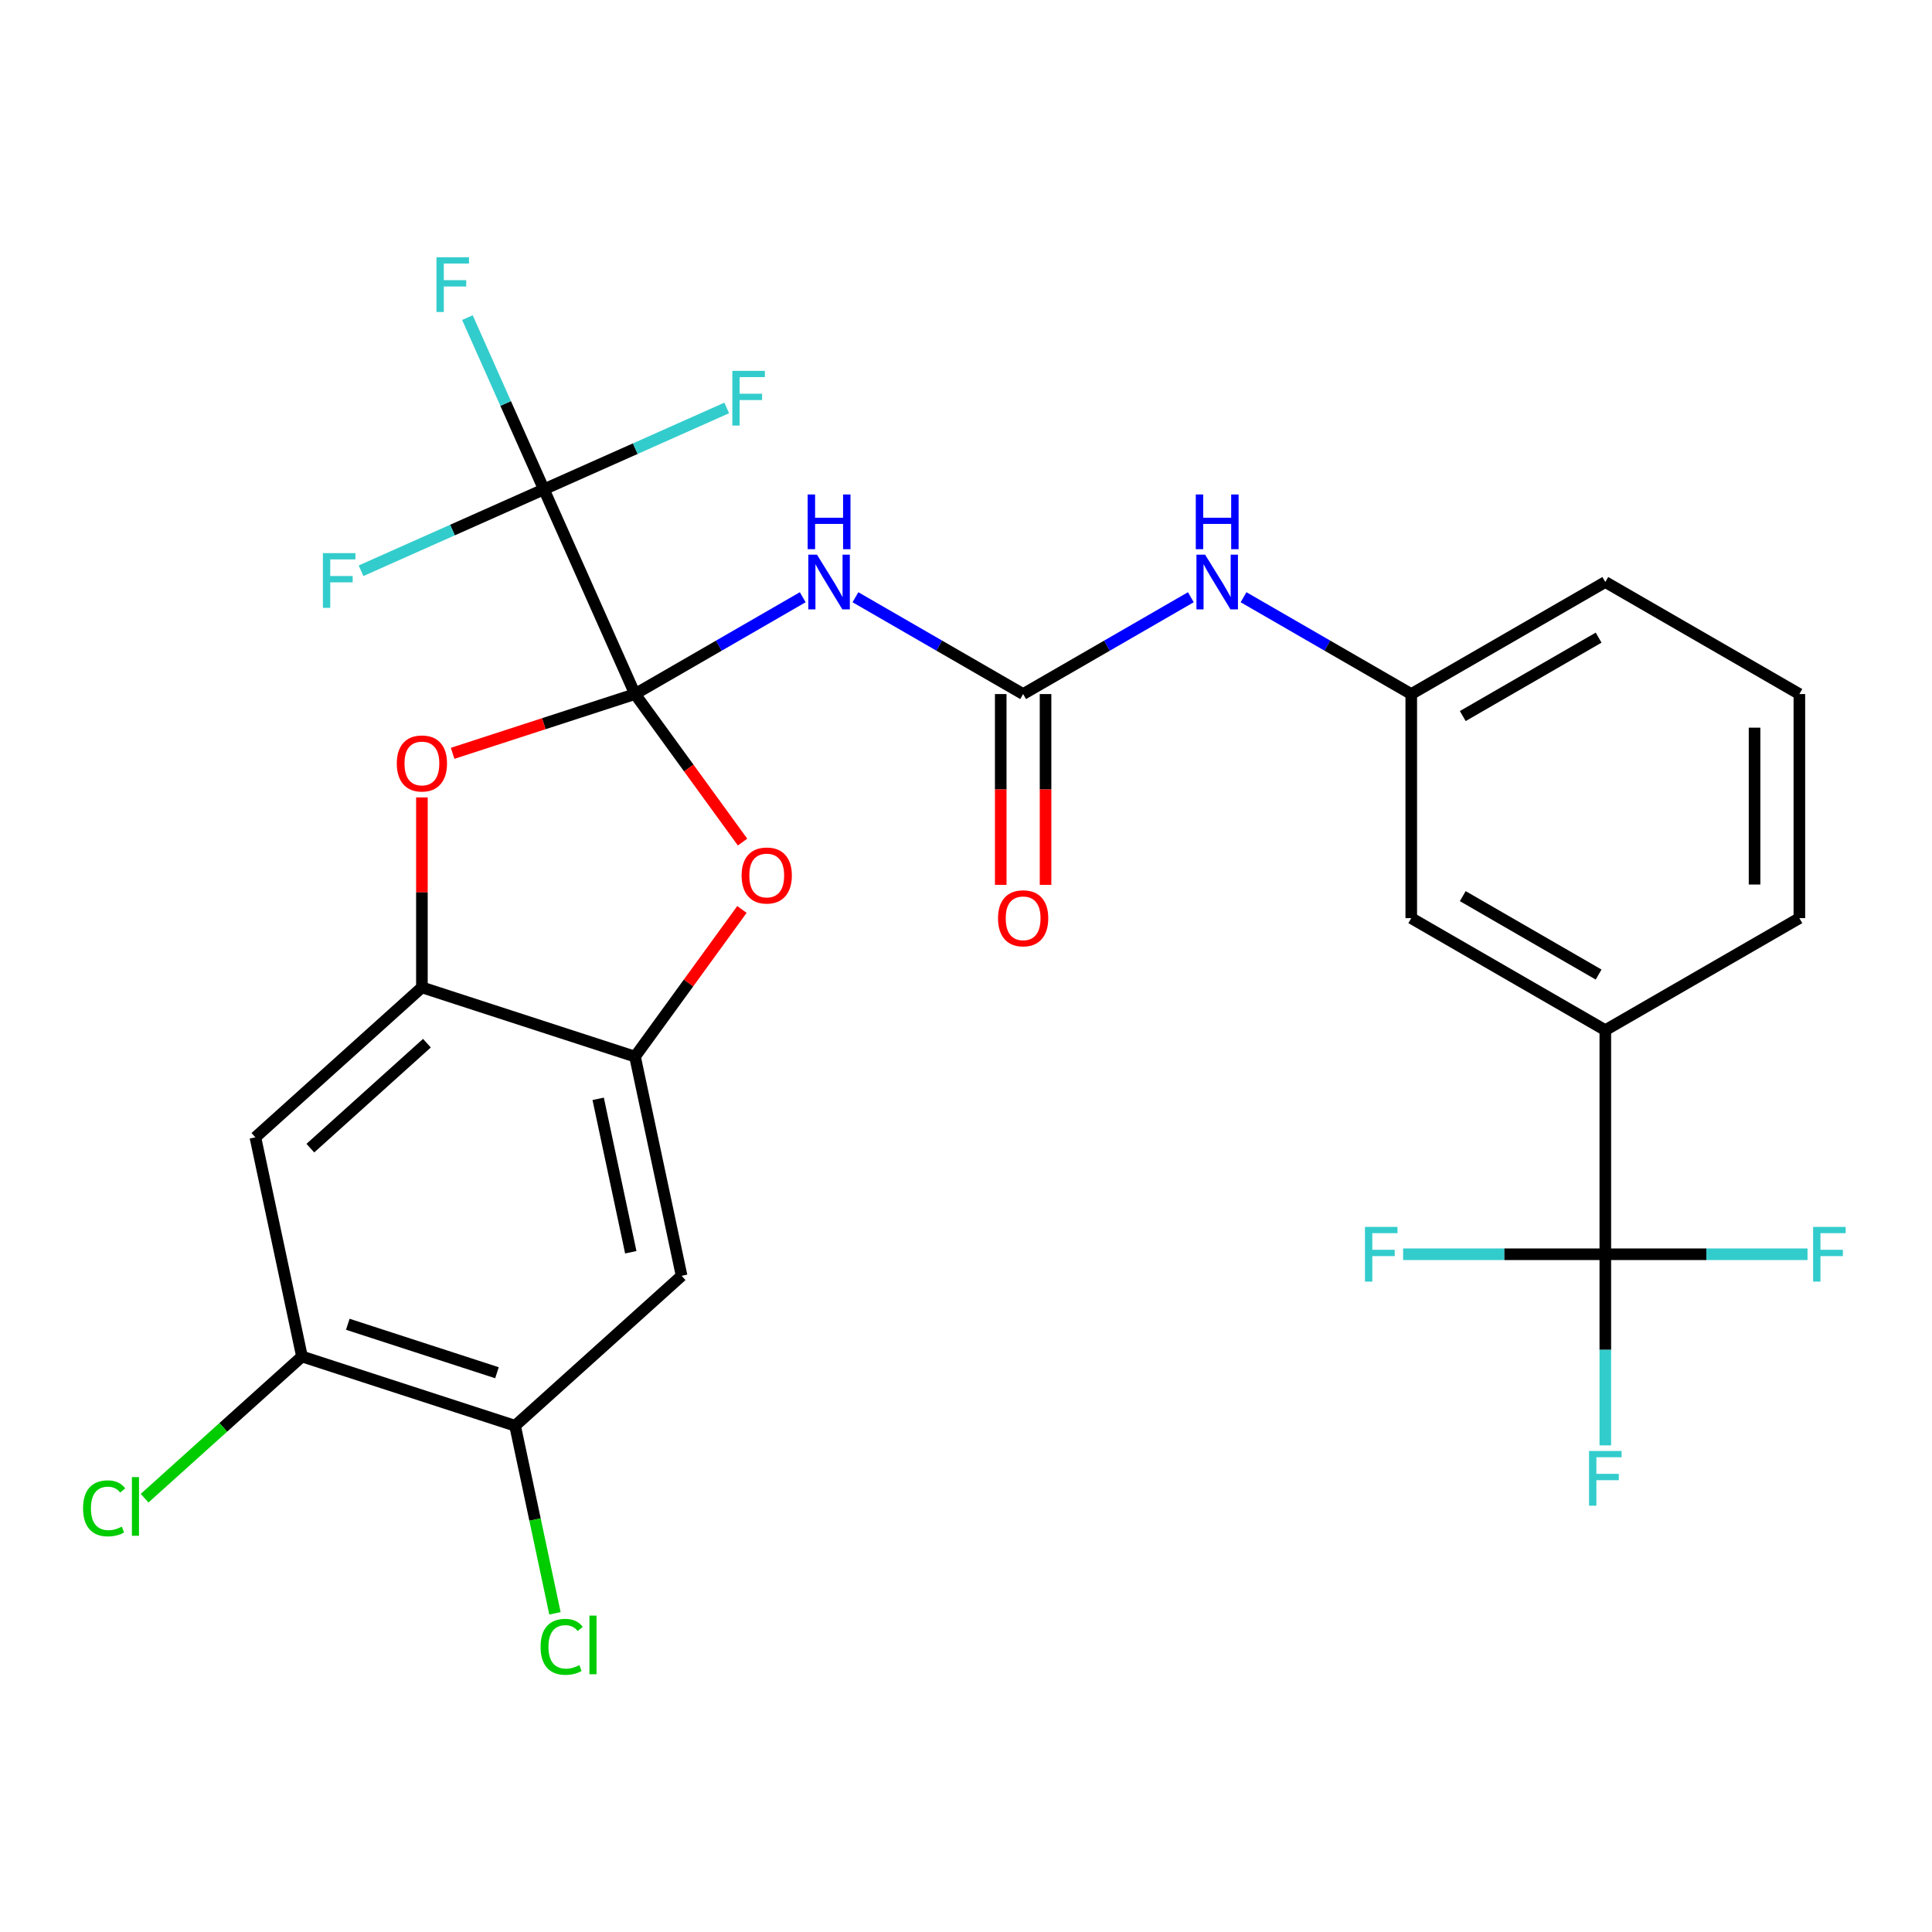 <?xml version='1.0' encoding='iso-8859-1'?>
<svg version='1.1' baseProfile='full'
              xmlns='http://www.w3.org/2000/svg'
                      xmlns:rdkit='http://www.rdkit.org/xml'
                      xmlns:xlink='http://www.w3.org/1999/xlink'
                  xml:space='preserve'
width='1000px' height='1000px' viewBox='0 0 1000 1000'>
<!-- END OF HEADER -->
<rect style='opacity:1.0;fill:#FFFFFF;stroke:none' width='1000' height='1000' x='0' y='0'> </rect>
<path class='bond-0' d='M 328.685,359.243 L 372.088,334.185' style='fill:none;fill-rule:evenodd;stroke:#000000;stroke-width:6px;stroke-linecap:butt;stroke-linejoin:miter;stroke-opacity:1' />
<path class='bond-0' d='M 372.088,334.185 L 415.49,309.127' style='fill:none;fill-rule:evenodd;stroke:#0000FF;stroke-width:6px;stroke-linecap:butt;stroke-linejoin:miter;stroke-opacity:1' />
<path class='bond-1' d='M 328.685,359.243 L 281.511,253.287' style='fill:none;fill-rule:evenodd;stroke:#000000;stroke-width:6px;stroke-linecap:butt;stroke-linejoin:miter;stroke-opacity:1' />
<path class='bond-2' d='M 328.685,359.243 L 356.517,397.55' style='fill:none;fill-rule:evenodd;stroke:#000000;stroke-width:6px;stroke-linecap:butt;stroke-linejoin:miter;stroke-opacity:1' />
<path class='bond-2' d='M 356.517,397.55 L 384.348,435.856' style='fill:none;fill-rule:evenodd;stroke:#FF0000;stroke-width:6px;stroke-linecap:butt;stroke-linejoin:miter;stroke-opacity:1' />
<path class='bond-3' d='M 328.685,359.243 L 281.482,374.581' style='fill:none;fill-rule:evenodd;stroke:#000000;stroke-width:6px;stroke-linecap:butt;stroke-linejoin:miter;stroke-opacity:1' />
<path class='bond-3' d='M 281.482,374.581 L 234.278,389.918' style='fill:none;fill-rule:evenodd;stroke:#FF0000;stroke-width:6px;stroke-linecap:butt;stroke-linejoin:miter;stroke-opacity:1' />
<path class='bond-4' d='M 442.769,309.127 L 486.172,334.185' style='fill:none;fill-rule:evenodd;stroke:#0000FF;stroke-width:6px;stroke-linecap:butt;stroke-linejoin:miter;stroke-opacity:1' />
<path class='bond-4' d='M 486.172,334.185 L 529.574,359.243' style='fill:none;fill-rule:evenodd;stroke:#000000;stroke-width:6px;stroke-linecap:butt;stroke-linejoin:miter;stroke-opacity:1' />
<path class='bond-17' d='M 281.511,253.287 L 261.721,208.839' style='fill:none;fill-rule:evenodd;stroke:#000000;stroke-width:6px;stroke-linecap:butt;stroke-linejoin:miter;stroke-opacity:1' />
<path class='bond-17' d='M 261.721,208.839 L 241.931,164.391' style='fill:none;fill-rule:evenodd;stroke:#33CCCC;stroke-width:6px;stroke-linecap:butt;stroke-linejoin:miter;stroke-opacity:1' />
<path class='bond-18' d='M 281.511,253.287 L 328.829,232.22' style='fill:none;fill-rule:evenodd;stroke:#000000;stroke-width:6px;stroke-linecap:butt;stroke-linejoin:miter;stroke-opacity:1' />
<path class='bond-18' d='M 328.829,232.22 L 376.147,211.153' style='fill:none;fill-rule:evenodd;stroke:#33CCCC;stroke-width:6px;stroke-linecap:butt;stroke-linejoin:miter;stroke-opacity:1' />
<path class='bond-19' d='M 281.511,253.287 L 234.192,274.355' style='fill:none;fill-rule:evenodd;stroke:#000000;stroke-width:6px;stroke-linecap:butt;stroke-linejoin:miter;stroke-opacity:1' />
<path class='bond-19' d='M 234.192,274.355 L 186.874,295.422' style='fill:none;fill-rule:evenodd;stroke:#33CCCC;stroke-width:6px;stroke-linecap:butt;stroke-linejoin:miter;stroke-opacity:1' />
<path class='bond-6' d='M 384.028,470.736 L 356.357,508.822' style='fill:none;fill-rule:evenodd;stroke:#FF0000;stroke-width:6px;stroke-linecap:butt;stroke-linejoin:miter;stroke-opacity:1' />
<path class='bond-6' d='M 356.357,508.822 L 328.685,546.908' style='fill:none;fill-rule:evenodd;stroke:#000000;stroke-width:6px;stroke-linecap:butt;stroke-linejoin:miter;stroke-opacity:1' />
<path class='bond-5' d='M 218.379,412.744 L 218.379,461.906' style='fill:none;fill-rule:evenodd;stroke:#FF0000;stroke-width:6px;stroke-linecap:butt;stroke-linejoin:miter;stroke-opacity:1' />
<path class='bond-5' d='M 218.379,461.906 L 218.379,511.068' style='fill:none;fill-rule:evenodd;stroke:#000000;stroke-width:6px;stroke-linecap:butt;stroke-linejoin:miter;stroke-opacity:1' />
<path class='bond-13' d='M 529.574,359.243 L 572.977,334.185' style='fill:none;fill-rule:evenodd;stroke:#000000;stroke-width:6px;stroke-linecap:butt;stroke-linejoin:miter;stroke-opacity:1' />
<path class='bond-13' d='M 572.977,334.185 L 616.379,309.127' style='fill:none;fill-rule:evenodd;stroke:#0000FF;stroke-width:6px;stroke-linecap:butt;stroke-linejoin:miter;stroke-opacity:1' />
<path class='bond-14' d='M 517.976,359.243 L 517.976,408.625' style='fill:none;fill-rule:evenodd;stroke:#000000;stroke-width:6px;stroke-linecap:butt;stroke-linejoin:miter;stroke-opacity:1' />
<path class='bond-14' d='M 517.976,408.625 L 517.976,458.007' style='fill:none;fill-rule:evenodd;stroke:#FF0000;stroke-width:6px;stroke-linecap:butt;stroke-linejoin:miter;stroke-opacity:1' />
<path class='bond-14' d='M 541.173,359.243 L 541.173,408.625' style='fill:none;fill-rule:evenodd;stroke:#000000;stroke-width:6px;stroke-linecap:butt;stroke-linejoin:miter;stroke-opacity:1' />
<path class='bond-14' d='M 541.173,408.625 L 541.173,458.007' style='fill:none;fill-rule:evenodd;stroke:#FF0000;stroke-width:6px;stroke-linecap:butt;stroke-linejoin:miter;stroke-opacity:1' />
<path class='bond-8' d='M 218.379,511.068 L 132.186,588.676' style='fill:none;fill-rule:evenodd;stroke:#000000;stroke-width:6px;stroke-linecap:butt;stroke-linejoin:miter;stroke-opacity:1' />
<path class='bond-8' d='M 220.971,539.947 L 160.637,594.273' style='fill:none;fill-rule:evenodd;stroke:#000000;stroke-width:6px;stroke-linecap:butt;stroke-linejoin:miter;stroke-opacity:1' />
<path class='bond-28' d='M 218.379,511.068 L 328.685,546.908' style='fill:none;fill-rule:evenodd;stroke:#000000;stroke-width:6px;stroke-linecap:butt;stroke-linejoin:miter;stroke-opacity:1' />
<path class='bond-9' d='M 328.685,546.908 L 352.8,660.357' style='fill:none;fill-rule:evenodd;stroke:#000000;stroke-width:6px;stroke-linecap:butt;stroke-linejoin:miter;stroke-opacity:1' />
<path class='bond-9' d='M 309.613,568.749 L 326.493,648.163' style='fill:none;fill-rule:evenodd;stroke:#000000;stroke-width:6px;stroke-linecap:butt;stroke-linejoin:miter;stroke-opacity:1' />
<path class='bond-7' d='M 830.908,649.202 L 830.908,533.218' style='fill:none;fill-rule:evenodd;stroke:#000000;stroke-width:6px;stroke-linecap:butt;stroke-linejoin:miter;stroke-opacity:1' />
<path class='bond-20' d='M 830.908,649.202 L 830.908,698.664' style='fill:none;fill-rule:evenodd;stroke:#000000;stroke-width:6px;stroke-linecap:butt;stroke-linejoin:miter;stroke-opacity:1' />
<path class='bond-20' d='M 830.908,698.664 L 830.908,748.126' style='fill:none;fill-rule:evenodd;stroke:#33CCCC;stroke-width:6px;stroke-linecap:butt;stroke-linejoin:miter;stroke-opacity:1' />
<path class='bond-21' d='M 830.908,649.202 L 778.576,649.202' style='fill:none;fill-rule:evenodd;stroke:#000000;stroke-width:6px;stroke-linecap:butt;stroke-linejoin:miter;stroke-opacity:1' />
<path class='bond-21' d='M 778.576,649.202 L 726.244,649.202' style='fill:none;fill-rule:evenodd;stroke:#33CCCC;stroke-width:6px;stroke-linecap:butt;stroke-linejoin:miter;stroke-opacity:1' />
<path class='bond-22' d='M 830.908,649.202 L 883.24,649.202' style='fill:none;fill-rule:evenodd;stroke:#000000;stroke-width:6px;stroke-linecap:butt;stroke-linejoin:miter;stroke-opacity:1' />
<path class='bond-22' d='M 883.24,649.202 L 935.572,649.202' style='fill:none;fill-rule:evenodd;stroke:#33CCCC;stroke-width:6px;stroke-linecap:butt;stroke-linejoin:miter;stroke-opacity:1' />
<path class='bond-11' d='M 132.186,588.676 L 156.3,702.124' style='fill:none;fill-rule:evenodd;stroke:#000000;stroke-width:6px;stroke-linecap:butt;stroke-linejoin:miter;stroke-opacity:1' />
<path class='bond-10' d='M 352.8,660.357 L 266.607,737.965' style='fill:none;fill-rule:evenodd;stroke:#000000;stroke-width:6px;stroke-linecap:butt;stroke-linejoin:miter;stroke-opacity:1' />
<path class='bond-23' d='M 266.607,737.965 L 276.926,786.51' style='fill:none;fill-rule:evenodd;stroke:#000000;stroke-width:6px;stroke-linecap:butt;stroke-linejoin:miter;stroke-opacity:1' />
<path class='bond-23' d='M 276.926,786.51 L 287.244,835.055' style='fill:none;fill-rule:evenodd;stroke:#00CC00;stroke-width:6px;stroke-linecap:butt;stroke-linejoin:miter;stroke-opacity:1' />
<path class='bond-29' d='M 266.607,737.965 L 156.3,702.124' style='fill:none;fill-rule:evenodd;stroke:#000000;stroke-width:6px;stroke-linecap:butt;stroke-linejoin:miter;stroke-opacity:1' />
<path class='bond-29' d='M 257.229,710.528 L 180.015,685.439' style='fill:none;fill-rule:evenodd;stroke:#000000;stroke-width:6px;stroke-linecap:butt;stroke-linejoin:miter;stroke-opacity:1' />
<path class='bond-24' d='M 156.3,702.124 L 115.574,738.795' style='fill:none;fill-rule:evenodd;stroke:#000000;stroke-width:6px;stroke-linecap:butt;stroke-linejoin:miter;stroke-opacity:1' />
<path class='bond-24' d='M 115.574,738.795 L 74.848,775.465' style='fill:none;fill-rule:evenodd;stroke:#00CC00;stroke-width:6px;stroke-linecap:butt;stroke-linejoin:miter;stroke-opacity:1' />
<path class='bond-12' d='M 830.908,533.218 L 730.463,475.227' style='fill:none;fill-rule:evenodd;stroke:#000000;stroke-width:6px;stroke-linecap:butt;stroke-linejoin:miter;stroke-opacity:1' />
<path class='bond-12' d='M 827.44,504.431 L 757.128,463.837' style='fill:none;fill-rule:evenodd;stroke:#000000;stroke-width:6px;stroke-linecap:butt;stroke-linejoin:miter;stroke-opacity:1' />
<path class='bond-30' d='M 830.908,533.218 L 931.352,475.227' style='fill:none;fill-rule:evenodd;stroke:#000000;stroke-width:6px;stroke-linecap:butt;stroke-linejoin:miter;stroke-opacity:1' />
<path class='bond-16' d='M 643.658,309.127 L 687.061,334.185' style='fill:none;fill-rule:evenodd;stroke:#0000FF;stroke-width:6px;stroke-linecap:butt;stroke-linejoin:miter;stroke-opacity:1' />
<path class='bond-16' d='M 687.061,334.185 L 730.463,359.243' style='fill:none;fill-rule:evenodd;stroke:#000000;stroke-width:6px;stroke-linecap:butt;stroke-linejoin:miter;stroke-opacity:1' />
<path class='bond-15' d='M 730.463,475.227 L 730.463,359.243' style='fill:none;fill-rule:evenodd;stroke:#000000;stroke-width:6px;stroke-linecap:butt;stroke-linejoin:miter;stroke-opacity:1' />
<path class='bond-27' d='M 730.463,359.243 L 830.908,301.252' style='fill:none;fill-rule:evenodd;stroke:#000000;stroke-width:6px;stroke-linecap:butt;stroke-linejoin:miter;stroke-opacity:1' />
<path class='bond-27' d='M 757.128,370.634 L 827.44,330.039' style='fill:none;fill-rule:evenodd;stroke:#000000;stroke-width:6px;stroke-linecap:butt;stroke-linejoin:miter;stroke-opacity:1' />
<path class='bond-25' d='M 931.352,475.227 L 931.352,359.243' style='fill:none;fill-rule:evenodd;stroke:#000000;stroke-width:6px;stroke-linecap:butt;stroke-linejoin:miter;stroke-opacity:1' />
<path class='bond-25' d='M 908.156,457.829 L 908.156,376.641' style='fill:none;fill-rule:evenodd;stroke:#000000;stroke-width:6px;stroke-linecap:butt;stroke-linejoin:miter;stroke-opacity:1' />
<path class='bond-26' d='M 931.352,359.243 L 830.908,301.252' style='fill:none;fill-rule:evenodd;stroke:#000000;stroke-width:6px;stroke-linecap:butt;stroke-linejoin:miter;stroke-opacity:1' />
<path  class='atom-1' d='M 422.87 287.092
L 432.15 302.092
Q 433.07 303.572, 434.55 306.252
Q 436.03 308.932, 436.11 309.092
L 436.11 287.092
L 439.87 287.092
L 439.87 315.412
L 435.99 315.412
L 426.03 299.012
Q 424.87 297.092, 423.63 294.892
Q 422.43 292.692, 422.07 292.012
L 422.07 315.412
L 418.39 315.412
L 418.39 287.092
L 422.87 287.092
' fill='#0000FF'/>
<path  class='atom-1' d='M 418.05 255.94
L 421.89 255.94
L 421.89 267.98
L 436.37 267.98
L 436.37 255.94
L 440.21 255.94
L 440.21 284.26
L 436.37 284.26
L 436.37 271.18
L 421.89 271.18
L 421.89 284.26
L 418.05 284.26
L 418.05 255.94
' fill='#0000FF'/>
<path  class='atom-3' d='M 383.859 453.156
Q 383.859 446.356, 387.219 442.556
Q 390.579 438.756, 396.859 438.756
Q 403.139 438.756, 406.499 442.556
Q 409.859 446.356, 409.859 453.156
Q 409.859 460.036, 406.459 463.956
Q 403.059 467.836, 396.859 467.836
Q 390.619 467.836, 387.219 463.956
Q 383.859 460.076, 383.859 453.156
M 396.859 464.636
Q 401.179 464.636, 403.499 461.756
Q 405.859 458.836, 405.859 453.156
Q 405.859 447.596, 403.499 444.796
Q 401.179 441.956, 396.859 441.956
Q 392.539 441.956, 390.179 444.756
Q 387.859 447.556, 387.859 453.156
Q 387.859 458.876, 390.179 461.756
Q 392.539 464.636, 396.859 464.636
' fill='#FF0000'/>
<path  class='atom-4' d='M 205.379 395.164
Q 205.379 388.364, 208.739 384.564
Q 212.099 380.764, 218.379 380.764
Q 224.659 380.764, 228.019 384.564
Q 231.379 388.364, 231.379 395.164
Q 231.379 402.044, 227.979 405.964
Q 224.579 409.844, 218.379 409.844
Q 212.139 409.844, 208.739 405.964
Q 205.379 402.084, 205.379 395.164
M 218.379 406.644
Q 222.699 406.644, 225.019 403.764
Q 227.379 400.844, 227.379 395.164
Q 227.379 389.604, 225.019 386.804
Q 222.699 383.964, 218.379 383.964
Q 214.059 383.964, 211.699 386.764
Q 209.379 389.564, 209.379 395.164
Q 209.379 400.884, 211.699 403.764
Q 214.059 406.644, 218.379 406.644
' fill='#FF0000'/>
<path  class='atom-14' d='M 623.759 287.092
L 633.039 302.092
Q 633.959 303.572, 635.439 306.252
Q 636.919 308.932, 636.999 309.092
L 636.999 287.092
L 640.759 287.092
L 640.759 315.412
L 636.879 315.412
L 626.919 299.012
Q 625.759 297.092, 624.519 294.892
Q 623.319 292.692, 622.959 292.012
L 622.959 315.412
L 619.279 315.412
L 619.279 287.092
L 623.759 287.092
' fill='#0000FF'/>
<path  class='atom-14' d='M 618.939 255.94
L 622.779 255.94
L 622.779 267.98
L 637.259 267.98
L 637.259 255.94
L 641.099 255.94
L 641.099 284.26
L 637.259 284.26
L 637.259 271.18
L 622.779 271.18
L 622.779 284.26
L 618.939 284.26
L 618.939 255.94
' fill='#0000FF'/>
<path  class='atom-15' d='M 516.574 475.307
Q 516.574 468.507, 519.934 464.707
Q 523.294 460.907, 529.574 460.907
Q 535.854 460.907, 539.214 464.707
Q 542.574 468.507, 542.574 475.307
Q 542.574 482.187, 539.174 486.107
Q 535.774 489.987, 529.574 489.987
Q 523.334 489.987, 519.934 486.107
Q 516.574 482.227, 516.574 475.307
M 529.574 486.787
Q 533.894 486.787, 536.214 483.907
Q 538.574 480.987, 538.574 475.307
Q 538.574 469.747, 536.214 466.947
Q 533.894 464.107, 529.574 464.107
Q 525.254 464.107, 522.894 466.907
Q 520.574 469.707, 520.574 475.307
Q 520.574 481.027, 522.894 483.907
Q 525.254 486.787, 529.574 486.787
' fill='#FF0000'/>
<path  class='atom-18' d='M 225.916 133.171
L 242.756 133.171
L 242.756 136.411
L 229.716 136.411
L 229.716 145.011
L 241.316 145.011
L 241.316 148.291
L 229.716 148.291
L 229.716 161.491
L 225.916 161.491
L 225.916 133.171
' fill='#33CCCC'/>
<path  class='atom-19' d='M 379.047 191.953
L 395.887 191.953
L 395.887 195.193
L 382.847 195.193
L 382.847 203.793
L 394.447 203.793
L 394.447 207.073
L 382.847 207.073
L 382.847 220.273
L 379.047 220.273
L 379.047 191.953
' fill='#33CCCC'/>
<path  class='atom-20' d='M 167.135 286.302
L 183.975 286.302
L 183.975 289.542
L 170.935 289.542
L 170.935 298.142
L 182.535 298.142
L 182.535 301.422
L 170.935 301.422
L 170.935 314.622
L 167.135 314.622
L 167.135 286.302
' fill='#33CCCC'/>
<path  class='atom-21' d='M 822.488 751.025
L 839.328 751.025
L 839.328 754.265
L 826.288 754.265
L 826.288 762.865
L 837.888 762.865
L 837.888 766.145
L 826.288 766.145
L 826.288 779.345
L 822.488 779.345
L 822.488 751.025
' fill='#33CCCC'/>
<path  class='atom-22' d='M 706.505 635.042
L 723.345 635.042
L 723.345 638.282
L 710.305 638.282
L 710.305 646.882
L 721.905 646.882
L 721.905 650.162
L 710.305 650.162
L 710.305 663.362
L 706.505 663.362
L 706.505 635.042
' fill='#33CCCC'/>
<path  class='atom-23' d='M 938.471 635.042
L 955.311 635.042
L 955.311 638.282
L 942.271 638.282
L 942.271 646.882
L 953.871 646.882
L 953.871 650.162
L 942.271 650.162
L 942.271 663.362
L 938.471 663.362
L 938.471 635.042
' fill='#33CCCC'/>
<path  class='atom-24' d='M 279.801 852.394
Q 279.801 845.354, 283.081 841.674
Q 286.401 837.954, 292.681 837.954
Q 298.521 837.954, 301.641 842.074
L 299.001 844.234
Q 296.721 841.234, 292.681 841.234
Q 288.401 841.234, 286.121 844.114
Q 283.881 846.954, 283.881 852.394
Q 283.881 857.994, 286.201 860.874
Q 288.561 863.754, 293.121 863.754
Q 296.241 863.754, 299.881 861.874
L 301.001 864.874
Q 299.521 865.834, 297.281 866.394
Q 295.041 866.954, 292.561 866.954
Q 286.401 866.954, 283.081 863.194
Q 279.801 859.434, 279.801 852.394
' fill='#00CC00'/>
<path  class='atom-24' d='M 305.081 836.234
L 308.761 836.234
L 308.761 866.594
L 305.081 866.594
L 305.081 836.234
' fill='#00CC00'/>
<path  class='atom-25' d='M 42.988 780.712
Q 42.988 773.672, 46.268 769.992
Q 49.588 766.272, 55.868 766.272
Q 61.708 766.272, 64.828 770.392
L 62.188 772.552
Q 59.908 769.552, 55.868 769.552
Q 51.588 769.552, 49.308 772.432
Q 47.068 775.272, 47.068 780.712
Q 47.068 786.312, 49.388 789.192
Q 51.748 792.072, 56.308 792.072
Q 59.428 792.072, 63.068 790.192
L 64.188 793.192
Q 62.708 794.152, 60.468 794.712
Q 58.228 795.272, 55.748 795.272
Q 49.588 795.272, 46.268 791.512
Q 42.988 787.752, 42.988 780.712
' fill='#00CC00'/>
<path  class='atom-25' d='M 68.268 764.552
L 71.948 764.552
L 71.948 794.912
L 68.268 794.912
L 68.268 764.552
' fill='#00CC00'/>
</svg>
